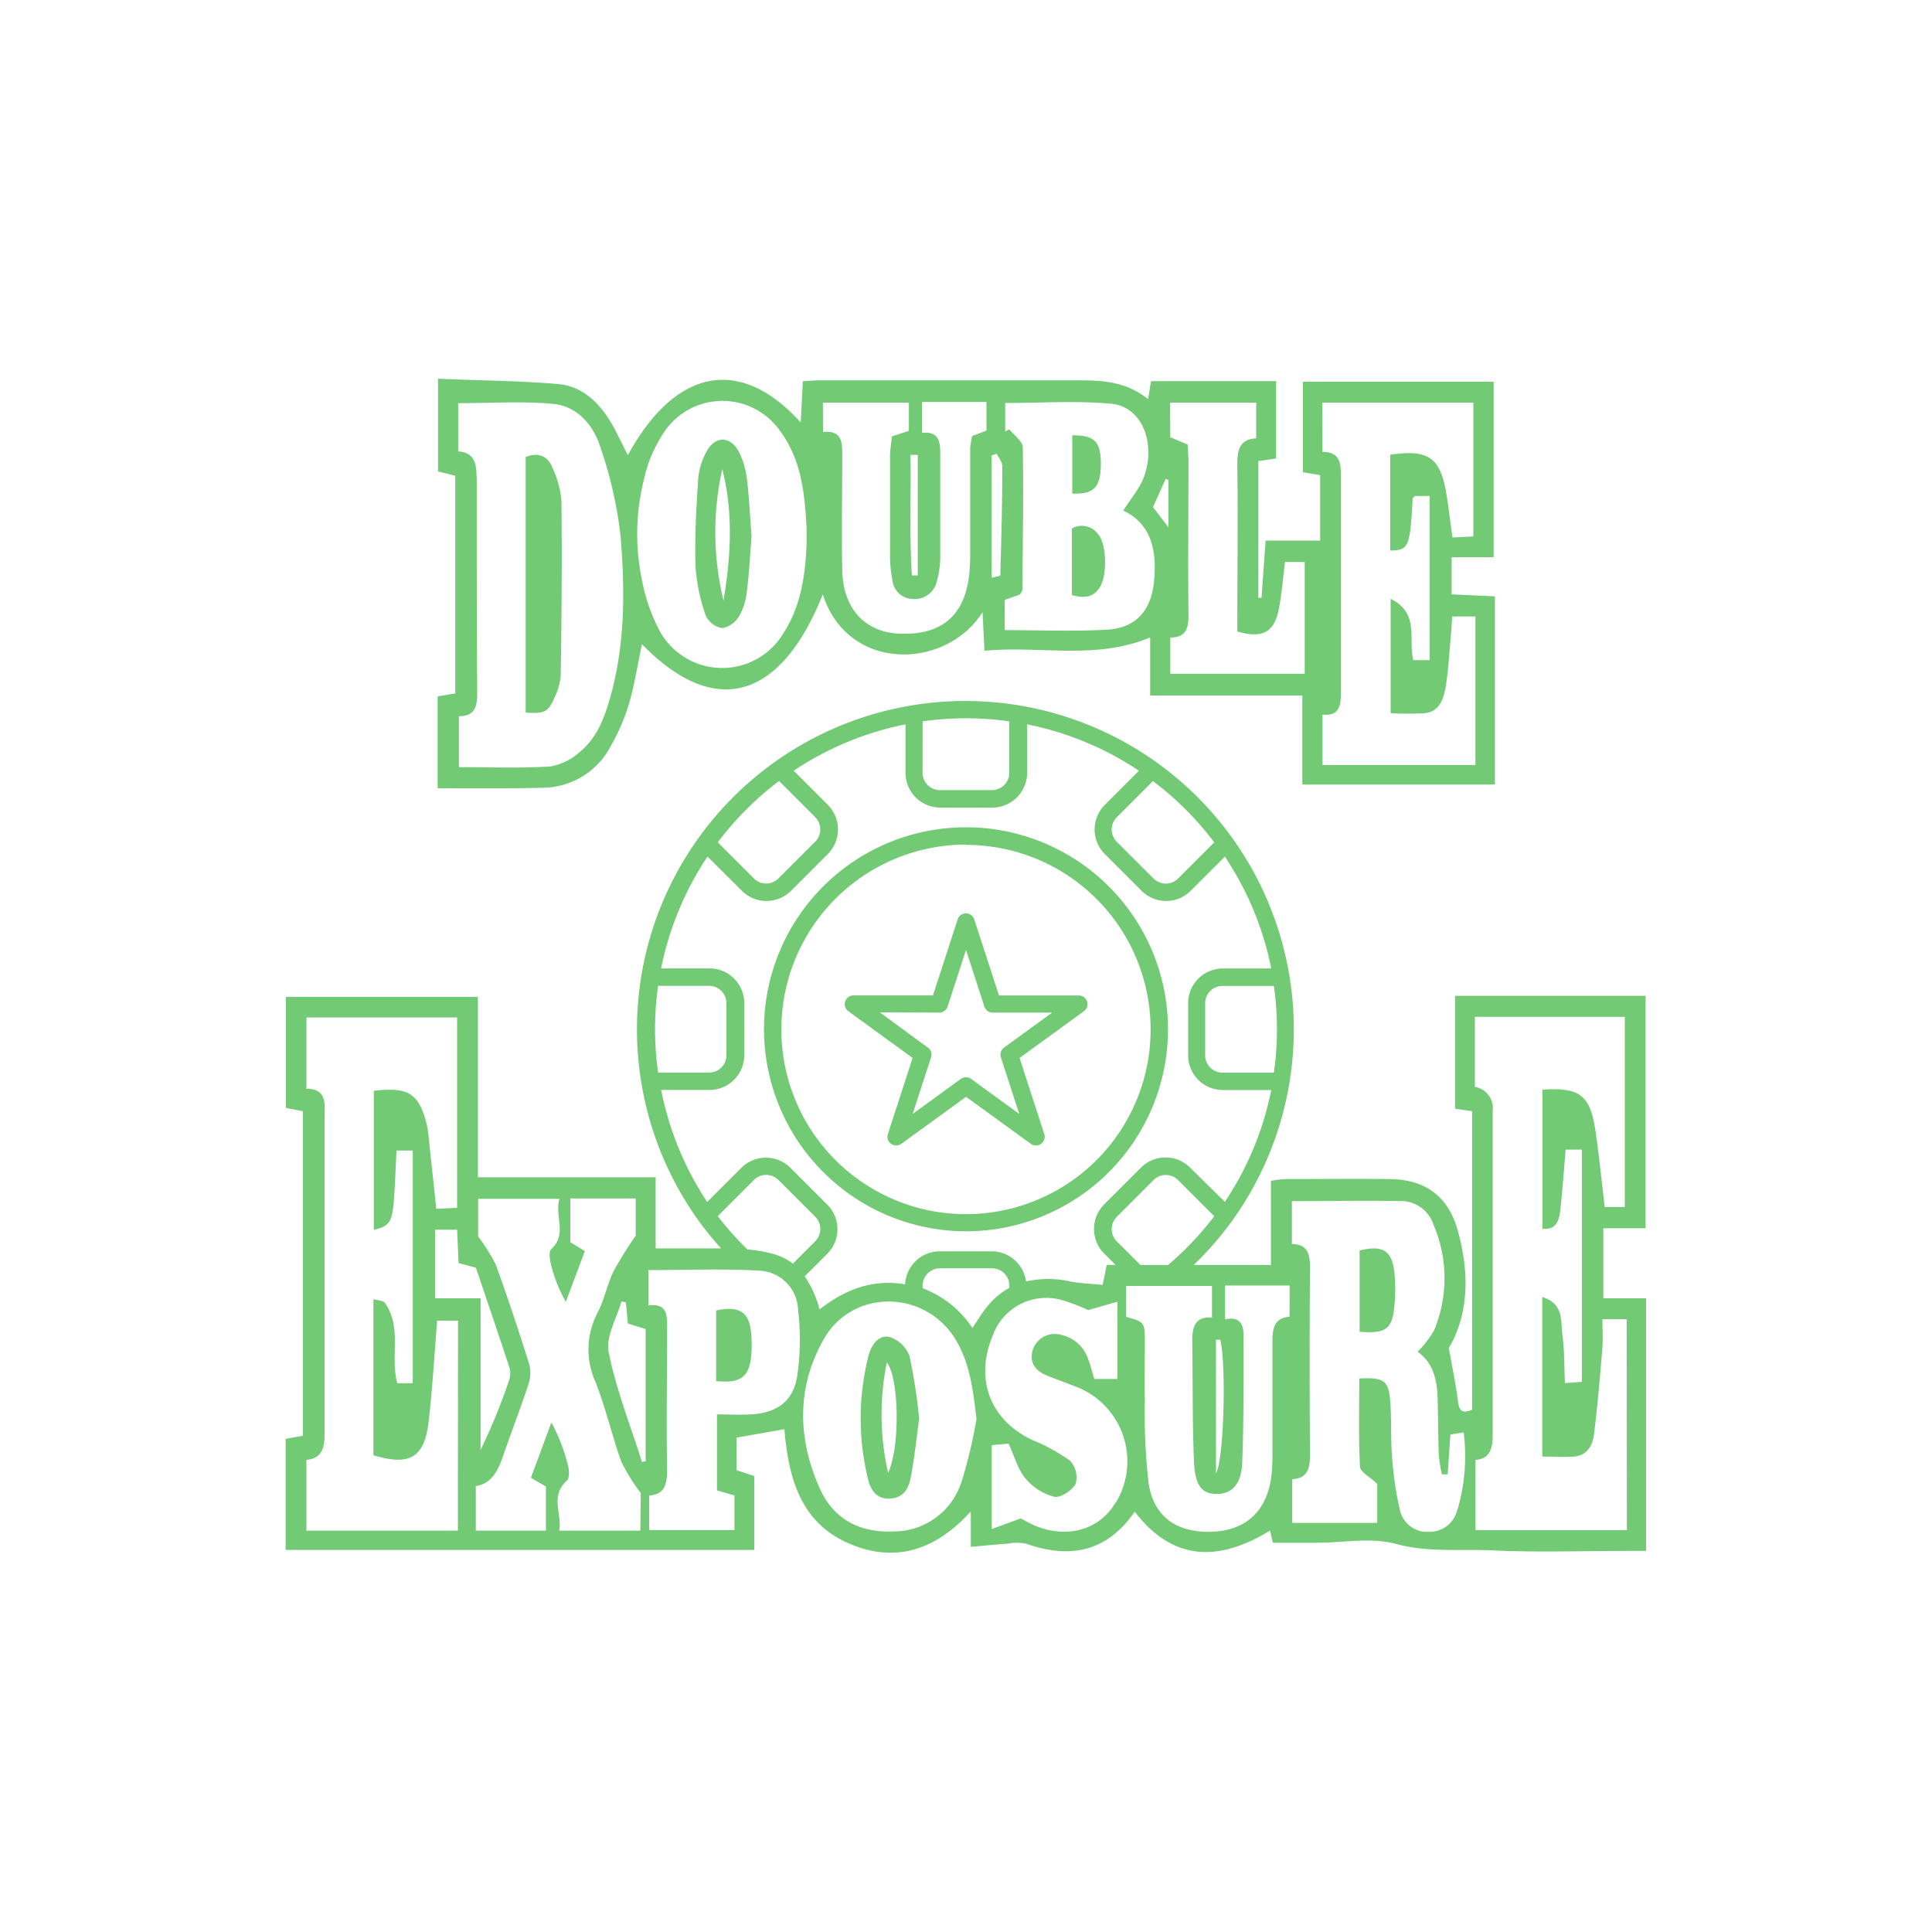 <svg id="Layer_1" data-name="Layer 1" xmlns="http://www.w3.org/2000/svg" viewBox="0 0 250 250"><defs><style>.cls-1{fill:#73ca74}</style></defs><path class="cls-1" d="M207.47 168v-9.07h5.47v-30.07h-24.66v14.6l2.21.33v38.63c-1.56.65-1.71-.18-1.86-1.32-.27-2.08-.7-4.15-1.15-6.66 2.64-4.51 2.65-9.81 1.16-15.19-1.23-4.45-4.19-6.63-8.85-6.68s-9 0-13.52 0a15.63 15.63 0 0 0-1.81.23v10.89h-10a42 42 0 0 0 5-5.75 42.43 42.43 0 0 0 7.39-31.67 42.5 42.5 0 0 0-83.86 0 42.47 42.47 0 0 0 7.39 31.67 42.56 42.56 0 0 0 2.93 3.6h-8.47v-9.2h-23V129H37v14.37l2.2.42v42l-2.24.4v14.37h60.65V191l-2.31-.76v-4.21l6.2-1.09c.5 6 1.95 11.79 7.9 14.58s11.41 1.38 16.22-3.94v4.58c1.74-.15 3.26-.31 4.78-.41a6.25 6.25 0 0 1 2.38 0c5.66 2 10.45 1.09 14.05-4.14 5.09 6.61 11.06 6.38 17.51 2.45l.37 1.57h5.65c3.44 0 7.07-.72 10.27.15 4.2 1.14 8.32.64 12.45.84 5.72.27 11.47.07 17.2.07H213V168zm-50.12 5.36h.55c.78 3.1.5 15.45-.55 17.29zm-6.19-9.67h-3.59l-3.06-3.06a2.25 2.25 0 0 1 0-3.17l4.76-4.76a2.24 2.24 0 0 1 3.17 0l4.68 4.68a40.3 40.3 0 0 1-5.96 6.3zm14.08-30.5a40.5 40.5 0 0 1-.4 5.61h-6.65a2.24 2.24 0 0 1-2.24-2.24v-6.74a2.24 2.24 0 0 1 2.24-2.24h6.65a40.5 40.5 0 0 1 .4 5.6zM157.12 109l-4.68 4.68a2.24 2.24 0 0 1-3.17 0l-4.76-4.76a2.25 2.25 0 0 1 0-3.17l4.68-4.68a40.32 40.32 0 0 1 7.93 7.93zm-37.73-15.66a40.19 40.19 0 0 1 11.21 0V100a2.24 2.24 0 0 1-2.24 2.24h-6.74a2.24 2.24 0 0 1-2.24-2.24zm-18.58 7.72l4.68 4.68a2.25 2.25 0 0 1 0 3.17l-4.76 4.76a2.24 2.24 0 0 1-3.17 0L92.88 109a40.32 40.32 0 0 1 7.93-7.94zm-16.05 32.12a40.5 40.5 0 0 1 .4-5.61h6.65a2.24 2.24 0 0 1 2.19 2.24v6.74a2.24 2.24 0 0 1-2.24 2.24h-6.6a40.5 40.5 0 0 1-.4-5.61zm.79 7.86h6.26a4.5 4.5 0 0 0 4.5-4.49v-6.74a4.5 4.5 0 0 0-4.5-4.5h-6.26a40.3 40.3 0 0 1 6-14.47l4.45 4.43a4.5 4.5 0 0 0 6.36 0l4.76-4.76a4.5 4.5 0 0 0 0-6.36l-4.42-4.42a40.28 40.28 0 0 1 14.47-6V100a4.5 4.5 0 0 0 4.5 4.5h6.74a4.5 4.5 0 0 0 4.5-4.5v-6.27a40.28 40.28 0 0 1 14.47 6l-4.42 4.42a4.5 4.5 0 0 0 0 6.36l4.76 4.76a4.5 4.5 0 0 0 6.36 0l4.42-4.42a40.3 40.3 0 0 1 6 14.47h-6.26a4.5 4.5 0 0 0-4.5 4.5v6.74a4.5 4.5 0 0 0 4.5 4.49h6.26a40.31 40.31 0 0 1-6 14.47l-4.5-4.43a4.5 4.5 0 0 0-6.36 0l-4.76 4.76a4.5 4.5 0 0 0 0 6.36l1.47 1.47h-1.14l-.53 2.58c-1.49-.15-2.87-.18-4.19-.44a13 13 0 0 0-5.72 0 4.49 4.49 0 0 0-4.44-3.9h-6.74a4.49 4.49 0 0 0-4.47 4.28l-.49-.09c-4-.5-7.34.81-10.58 3.32a13.57 13.57 0 0 0-1.92-4.27l2.92-2.92a4.5 4.5 0 0 0 0-6.36l-4.76-4.76a4.5 4.5 0 0 0-6.36 0l-4.42 4.42A40.31 40.31 0 0 1 85.55 141zm45.06 25.33v.27a9.93 9.93 0 0 0-2.78 2.32c-.71.84-1.26 1.81-2 2.88a13.34 13.34 0 0 0-6.44-5.14v-.34a2.24 2.24 0 0 1 2.24-2.24h6.74a2.24 2.24 0 0 1 2.24 2.26zm-37.73-9l4.68-4.68a2.24 2.24 0 0 1 3.17 0l4.76 4.76a2.25 2.25 0 0 1 0 3.17l-2.89 2.89a7.27 7.27 0 0 0-2.3-1.18 17.9 17.9 0 0 0-3.58-.65 39.61 39.61 0 0 1-3.84-4.31zm-33.54 6.07l2.24.6c1.43 4.22 2.9 8.53 4.32 12.86a2.71 2.71 0 0 1 0 1.63 76.31 76.31 0 0 1-3.71 9.08V168h-5.9v-8.88h2.86zm-.09 34.63h-19.6v-9.16c2-.18 2.35-1.59 2.35-3.29v-41c0-1.63.4-3.73-2.35-3.74v-9.22h19.5v24.63l-2.69.13c-.35-3.22-.68-6.29-1-9.36a13.19 13.19 0 0 0-.27-1.69c-1-3.86-2.35-4.75-6.82-4.22v18c2.14-.55 2.42-1 2.65-4.54.12-1.86.19-3.73.29-5.73h2.1v30.11h-2c-.94-3.39.64-7.22-1.6-10.4-.21-.3-.84-.29-1.49-.49v20.21c4.69 1.41 6.6.32 7.14-4.33.5-4.29.74-8.62 1.11-13.09h2.7zm23.61 0h-10.5c.4-2.17-1.23-4.48 1-6.48.34-.31.31-1.27.16-1.86a23.38 23.38 0 0 0-2.17-5.67l-2.65 7.17 1.94 1.12v5.72h-9.07v-5.77c2-.31 2.83-1.9 3.47-3.74 1.1-3.17 2.31-6.3 3.36-9.49a4.5 4.5 0 0 0 .07-2.59c-1.35-4.29-2.77-8.57-4.3-12.8a23.21 23.21 0 0 0-2.3-3.68v-4.88H72.4c-.67 2.22 1.05 4.54-1.07 6.53-.36.33-.18 1.43 0 2.12a18.65 18.65 0 0 0 1.89 4.69l2.46-6.57-1.88-1.15v-5.66h8.46v4.82a50.53 50.53 0 0 0-2.87 4.6c-.81 1.69-1.17 3.6-2 5.24a10.2 10.2 0 0 0-.32 9.12c1.31 3.34 2.11 6.88 3.32 10.27a25.06 25.06 0 0 0 2.52 4.07zm.69-9l-.47.12c-1.49-4.71-3.34-9.35-4.31-14.17-.41-2 1-4.4 1.65-6.61l.57.11.26 2.74 2.3.72zm19.58-10.87c-.54 3.19-2.67 4.63-5.92 4.82-1.45.08-2.9 0-4.43 0v9.84l2.26.65v4.48H84v-4.47c2.08-.13 2.35-1.58 2.32-3.49-.09-6 0-11.94 0-17.9 0-1.71.2-3.53-2.41-3.21v-4.57c4.88 0 9.68-.21 14.46.08a5.24 5.24 0 0 1 4.9 5.05 32.6 32.6 0 0 1-.14 8.77zm21.24 13.68a9.2 9.2 0 0 1-8.81 6.29c-4.38.18-7.74-1.64-9.5-5.6-2.87-6.46-3-13.1.56-19.32 3.77-6.56 13.17-6.36 17.06.13 1.87 3.13 2.24 6.61 2.68 10.24a65 65 0 0 1-1.99 8.31zm20 2.51c-2.05 3.58-6.32 4.78-10.51 3-.74-.32-1.44-.74-1.78-.91l-3.75 1.38V187l2.19-.19c.74 1.6 1.16 3.27 2.15 4.47a7.33 7.33 0 0 0 3.72 2.4c.81.19 2.36-.81 2.8-1.67a3.18 3.18 0 0 0-.73-3 24 24 0 0 0-4.91-2.69c-5.43-2.56-7.46-7.9-5.08-13.5a7.34 7.34 0 0 1 9.2-4.51 27.14 27.14 0 0 1 3.14 1.21l3.79-1.08v10h-3c-.25-.82-.45-1.68-.77-2.5a4.72 4.72 0 0 0-3.44-3.19 3 3 0 0 0-3.75 1.92c-.47 1.64.3 2.68 1.77 3.29 1.28.53 2.6 1 3.89 1.5a10.34 10.34 0 0 1 5.09 14.98zm22.5-24c-2.2.15-2.23 1.85-2.22 3.65v14a21.58 21.58 0 0 1-.2 3.43c-.71 4.29-3.43 6.62-7.74 6.74s-7.37-1.83-8.07-6.19a80.5 80.5 0 0 1-.5-10.76c-.06-2.62 0-5.24 0-7.86 0-2.31-.13-2.37-2.43-3v-4h11.12v4.09c-2.25-.17-2.58 1.32-2.55 3.14.08 5.16 0 10.32.22 15.47.12 3.17 1.07 4.25 3 4.22s3.15-1.28 3.25-4.13c.2-5.48.16-11 .16-16.45 0-1.39-.54-2.46-2.39-2v-4.39h8.36zm21.69 25a3.64 3.64 0 0 1-3.59 2.82 3.6 3.6 0 0 1-3.83-2.83 44.86 44.86 0 0 1-1-6.75c-.2-2.44-.06-4.91-.25-7.36-.21-2.65-.84-3.06-4-2.89 0 3.78-.1 7.59.09 11.39 0 .7 1.3 1.34 2.23 2.24v5.05h-11v-5.66c2-.07 2.31-1.44 2.3-3.19q-.08-12 0-24.07c0-1.74-.18-3.14-2.34-3.16v-5.55c4.93 0 9.73-.1 14.53 0a4.47 4.47 0 0 1 3.82 3.11 17.54 17.54 0 0 1 .05 13.61 13.18 13.18 0 0 1-2.13 2.76c2 1.43 2.52 3.61 2.59 6s.06 4.91.15 7.37a19.85 19.85 0 0 0 .4 2.5h.75l.35-5.15 1.72-.28a24.72 24.72 0 0 1-.81 10.05zm21.96 2.61h-19.59v-9.09c1.83-.12 2.22-1.44 2.22-3.17v-42a2.77 2.77 0 0 0-2.3-3.1v-9.06h19.4v24.61h-2.6c-.4-3.34-.72-6.67-1.22-10-.68-4.48-2.05-5.51-6.83-5.19v18c1.71.18 2.14-1 2.28-2.24.31-2.59.47-5.19.71-8h2.1v30.05l-2.19.16c-.1-2.22-.05-4.27-.33-6.28-.24-1.76.22-4-2.6-4.85v20.64c1.38 0 2.76.09 4.11 0 1.68-.14 2.41-1.43 2.58-2.86.46-3.73.78-7.48 1.09-11.22.1-1.2 0-2.41 0-3.7h3.14z"/><path class="cls-1" d="M70.41 101.93a10 10 0 0 0 8.7-5.54 25.54 25.54 0 0 0 2.3-5.39c.72-2.49 1.11-5.07 1.66-7.64 9.38 9.64 17.93 7.27 23.4-6.45 3.21 10.09 15.94 9.82 20.67 2.3l.25 5c7.21-.69 14.35 1.24 21.44-1.73V90h19.69v11.52h24.92V77.17l-5.6-.26V72.1h5.44V49.4H168.6v11.71l2.23.37v8.47h-7.06l-.53 7.41h-.41v-17.7l2.3-.34v-10h-16.19l-.38 2.33c-2.81-2.29-5.92-2.43-9-2.44h-33.17c-.8 0-1.59.07-2.5.11l-.28 5.34c-7.85-8.67-16.21-7-22.37 4.24-.69-1.35-1.3-2.66-2-3.92-1.57-2.76-3.8-5-7-5.28-5.14-.45-10.24-.45-15.56-.7v12l2.23.56v28.17l-2.28.38V102c4.67 0 9.23.05 13.78-.07zm100.7-49.83h19.54v17.31l-2.7.14c-.28-2-.49-3.88-.8-5.71-.79-4.66-2.32-5.72-7.25-5v12.4c2.4-.05 2.56-.43 2.9-6.76.11-.1.23-.29.35-.3h1.84v21.24h-2.11c-.7-2.66.88-6.06-2.93-7.93v14.79a35.31 35.31 0 0 0 4.47 0c1.89-.24 2.39-1.89 2.65-3.42.35-2.09.45-4.23.65-6.34.08-.88.13-1.76.2-2.75h3V99h-19.78v-6.53c2.31.24 2.37-1.36 2.37-3v-28c0-1.65-.2-3-2.39-3zm-19.7 0h11.14v4.62c-2.14.11-2.46 1.52-2.44 3.45.09 7.2 0 14.4 0 21.55 3.27.94 4.81.1 5.39-3 .36-1.91.51-3.87.78-6h2.55v14.47h-17.4V82.5c2.22 0 2.39-1.43 2.36-3.26-.08-6.47 0-12.94 0-19.41 0-.73-.07-1.46-.11-2.31l-2.25-.94zm-.57 9.86l.36.15v6.13l-2-2.62zM130 77.63l2-.71c.09-.19.28-.4.29-.62.06-6.13.16-12.26.06-18.39 0-.8-1.14-1.58-1.75-2.36l-.53.29v-3.69c4.68 0 9.25-.33 13.76.1 3.85.36 5.78 4.93 4.23 9.37-.54 1.54-1.71 2.86-2.71 4.45 3.57 1.69 4.35 5.06 4 9s-2.35 6.2-6.12 6.41c-4.31.24-8.65.06-13.21.06zm-1.68-18.69l.65-.23c.26.54.74 1.08.73 1.62 0 4.71-.13 9.41-.26 14.12 0 .09-.55.16-1.12.31zm-10.47-.08h.91v15.59H118c-.34-5.19-.1-10.4-.18-15.6zm-11.37-6.76h11.13v3.65l-2.19.71c-.09.88-.25 1.75-.25 2.63v12.77a16.1 16.1 0 0 0 .3 3.17 2.71 2.71 0 0 0 2.63 2.48 2.93 2.93 0 0 0 3.12-2.26 11.94 11.94 0 0 0 .45-3.14V58.85c0-1.64-.11-3.07-2.37-2.84v-4h8.35v3.71l-1.85.7a10.72 10.72 0 0 0-.26 1.65v13.26a26.43 26.43 0 0 1-.14 3.18c-.66 5.26-3.64 7.71-9.05 7.48-4.41-.19-7.25-3.22-7.36-8.15s0-9.82 0-14.74c0-1.75.06-3.47-2.49-3.2zm-23 9.25A18.31 18.31 0 0 1 86 55.82a9.08 9.08 0 0 1 14.87-.15c2.82 3.72 3.25 8.12 3.5 12.56v2.21c-.17 4-.72 8-3 11.5a9.22 9.22 0 0 1-16.13-.53A23.22 23.22 0 0 1 83.06 75a29 29 0 0 1 .45-13.65zm-21.82.37c0-1.64-.22-3.17-2.37-3.31v-6.24c4.17 0 8.25-.28 12.27.09 3.08.29 5.18 2.67 6.08 5.47a53.12 53.12 0 0 1 2.66 11.65c.57 6.84.6 13.73-1.23 20.47-.76 2.79-1.72 5.53-4 7.41a7.65 7.65 0 0 1-3.85 1.92c-3.89.25-7.8.09-11.84.09v-6.59c2.15 0 2.37-1.37 2.37-3-.07-9.32-.05-18.68-.06-27.96zm114.27 100.09v10.52c3.35.27 4.21-.32 4.49-3.2a21.6 21.6 0 0 0 0-4.61c-.36-2.76-1.52-3.41-4.49-2.71zM115.1 173c-1.38-.32-2.33 1-2.69 2.34a32.86 32.86 0 0 0-.1 16c.31 1.32 1 2.66 2.81 2.58s2.45-1.32 2.72-2.7c.49-2.47.73-5 1.1-7.64a72.51 72.51 0 0 0-1.25-8.11 4.12 4.12 0 0 0-2.59-2.47zm-.17 17.62a34 34 0 0 1-.18-14.32c1.57 1.9 1.77 10.83.18 14.27zm-22.26-21.04v9.13c3.15.31 4.25-.5 4.53-3.2a15.8 15.8 0 0 0 0-2.93c-.2-2.79-1.54-3.66-4.53-3z"/><path class="cls-1" d="M71.71 90.37a8.13 8.13 0 0 0 .85-3c.11-7.5.18-15 .09-22.51a12.41 12.41 0 0 0-1.21-4.44c-.61-1.47-1.84-1.91-3.42-1.28v33.07c2.43.15 2.89-.04 3.69-1.84zm19.61-10.72a2.89 2.89 0 0 0 2.14 1.63 3.24 3.24 0 0 0 2.19-1.56 8.25 8.25 0 0 0 1-3.24c.3-2.35.41-4.72.6-7.11-.19-2.44-.3-4.89-.59-7.32a10.71 10.71 0 0 0-1-3.49c-1.11-2.19-3.13-2.23-4.26-.08A8.94 8.94 0 0 0 90.34 62c-.24 3.75-.46 7.51-.34 11.26a23.93 23.93 0 0 0 1.32 6.39zm2.14-18.95c1.45 5.66 1.11 11.33.16 17a37.51 37.51 0 0 1-.16-17zm48.91 15.2c.93-1.6.82-5.55-.28-6.78a2.6 2.6 0 0 0-3.39-.74V77c1.55.44 2.81.36 3.67-1.1zm.08-15.9c0-2.83-.8-3.69-3.7-3.67v7.53c2.84.14 3.7-.86 3.7-3.86zM125 159.33a26.14 26.14 0 1 0-26.14-26.14A26.17 26.17 0 0 0 125 159.33zm0-50a23.89 23.89 0 1 1-23.89 23.89A23.91 23.91 0 0 1 125 109.29z"/><path class="cls-1" d="M118.09 136.9l-3.2 9.85a1.13 1.13 0 0 0 1.74 1.26l8.38-6.08 8.38 6.08a1.13 1.13 0 0 0 1.74-1.26l-3.2-9.85 8.38-6.09a1.13 1.13 0 0 0-.66-2h-10.38l-3.2-9.84a1.13 1.13 0 0 0-2.15 0l-3.2 9.84h-10.34a1.13 1.13 0 0 0-.66 2zm3.46-5.87a1.13 1.13 0 0 0 1.07-.78l2.38-7.32 2.38 7.32a1.13 1.13 0 0 0 1.07.78h7.7l-6.23 4.53a1.13 1.13 0 0 0-.41 1.26l2.38 7.32-6.23-4.53a1.13 1.13 0 0 0-1.33 0l-6.23 4.53 2.38-7.32a1.13 1.13 0 0 0-.41-1.26l-6.22-4.56z"/></svg>